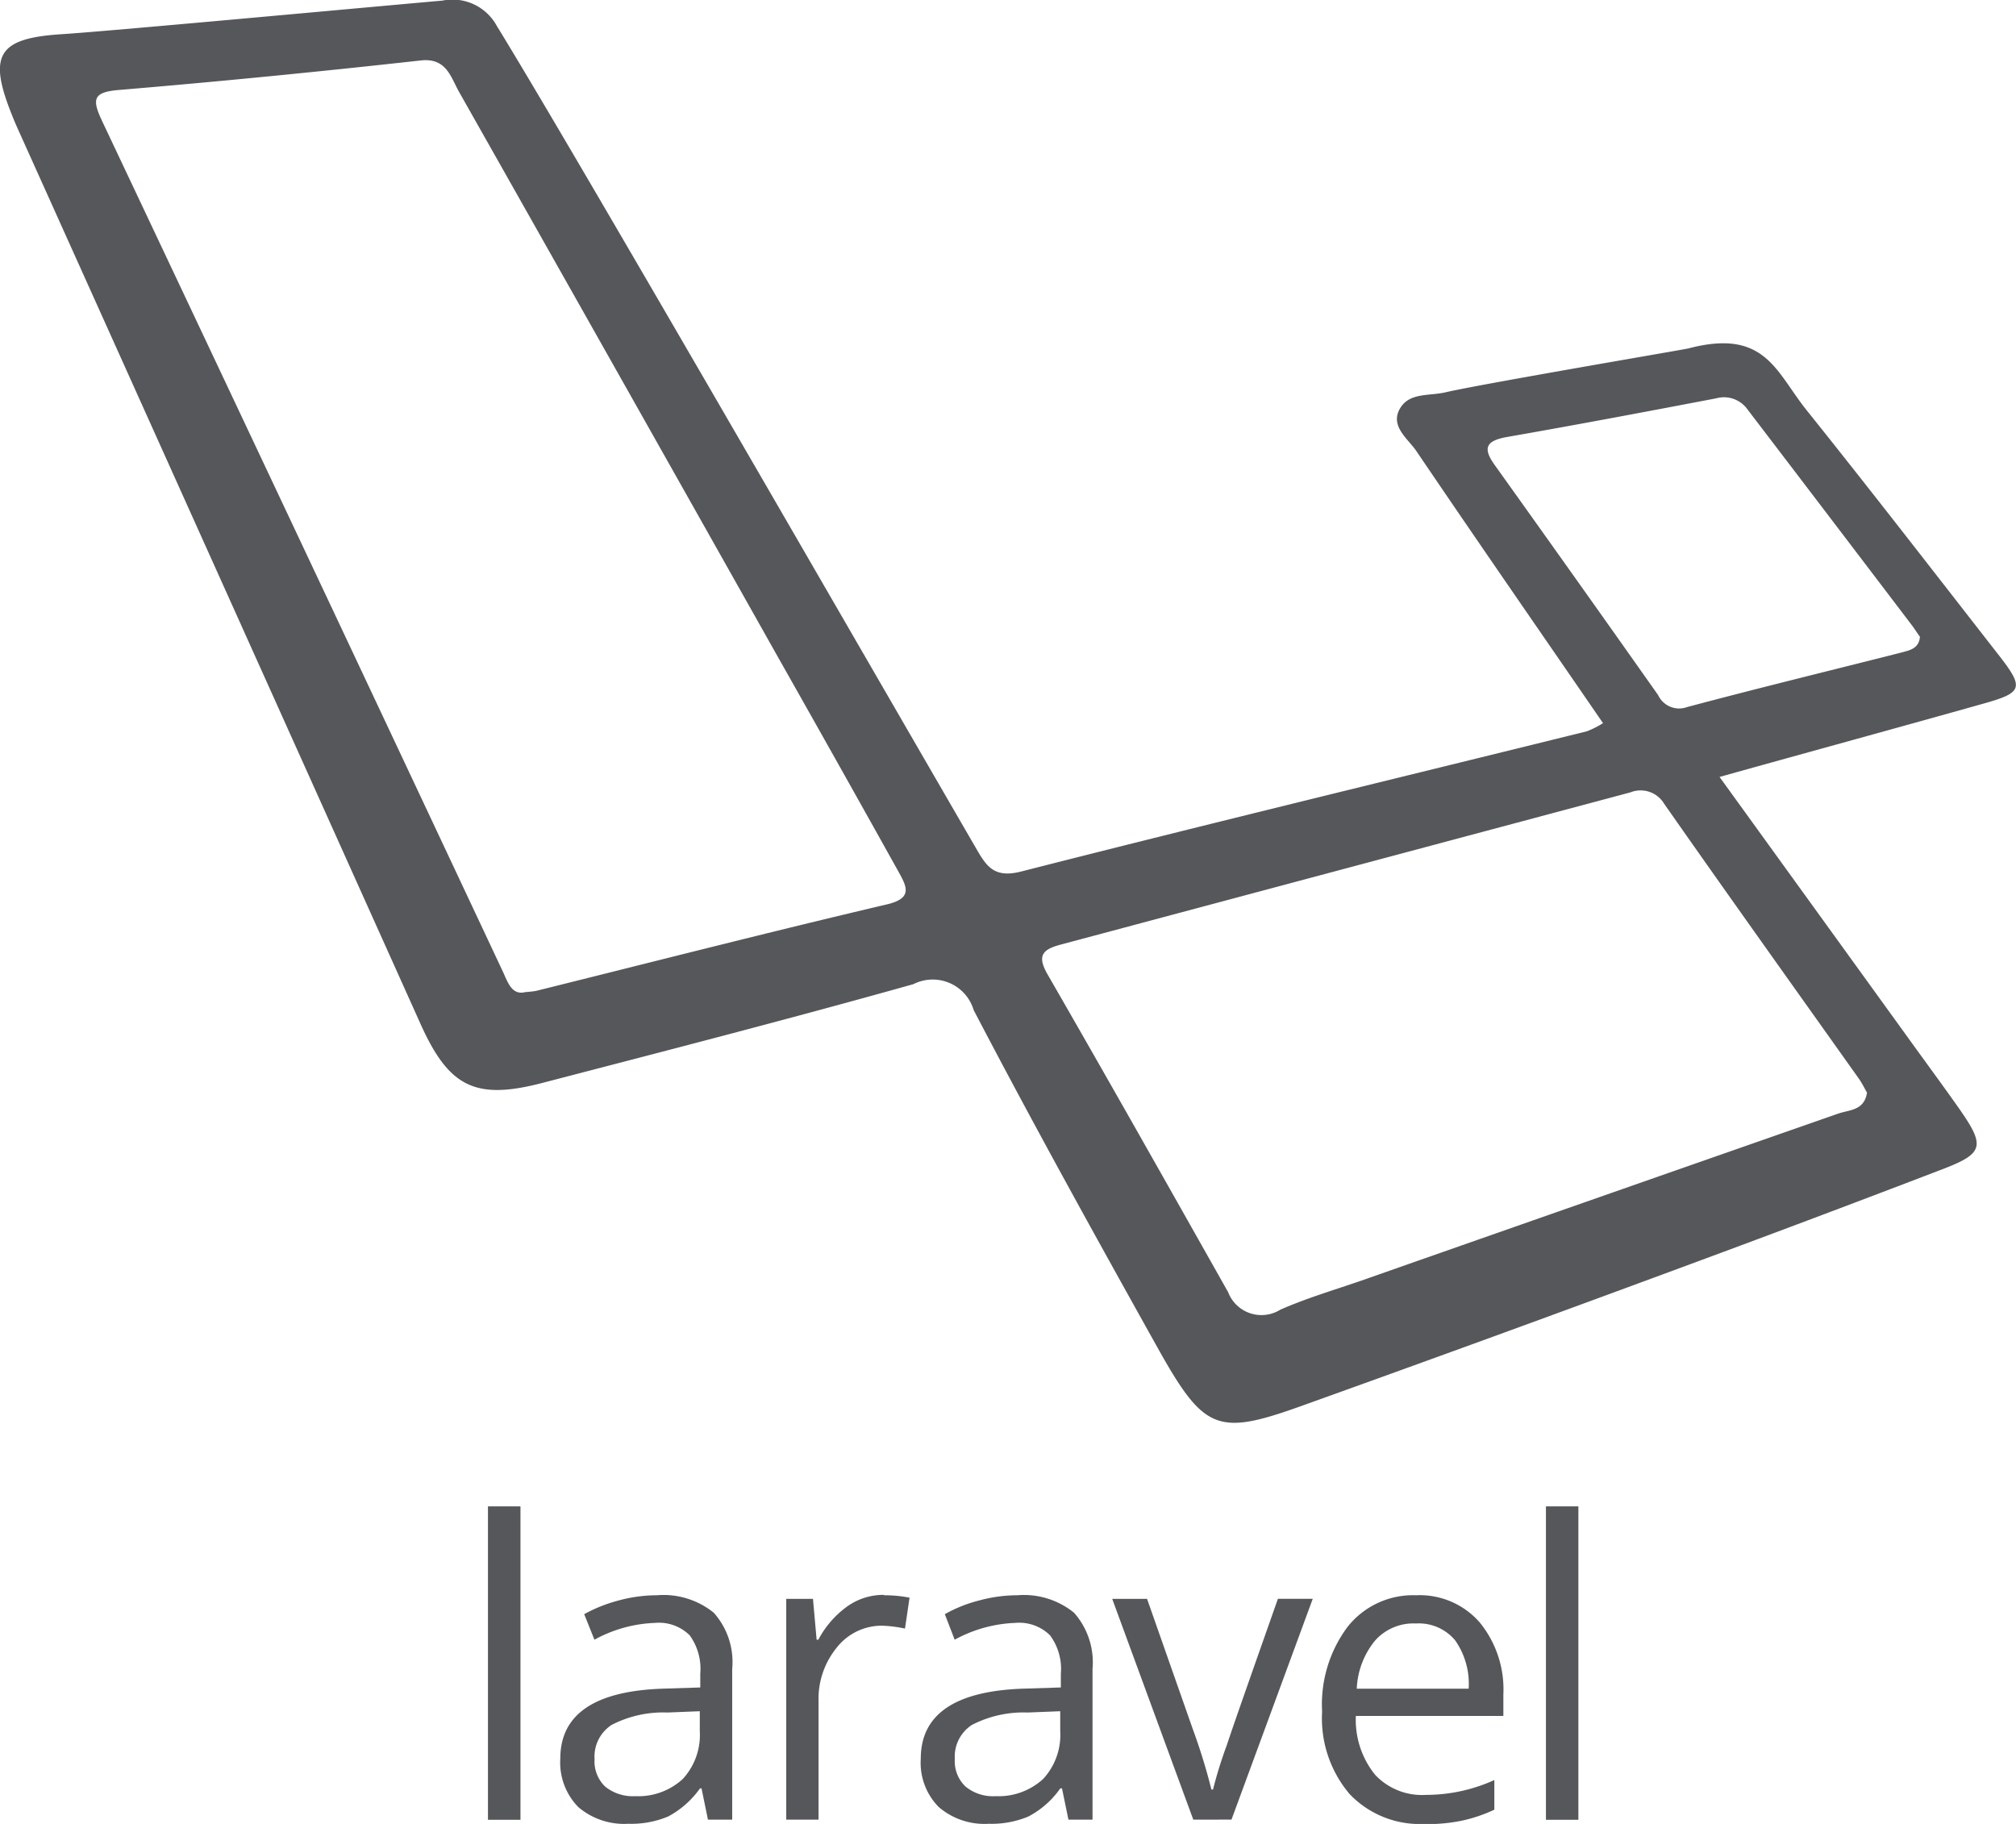 <svg xmlns="http://www.w3.org/2000/svg" width="42" height="38" viewBox="0 0 42 38">
  <g id="Vector_Smart_Object" data-name="Vector Smart Object" transform="translate(-41.429 -538.289)">
    <path id="Path_2313" data-name="Path 2313" d="M51.8,538.863c1.575,2.566,7.169,12.28,9.932,17.045.23.395.374.691.969.539,3.921-1,7.854-1.949,11.784-2.921a1.828,1.828,0,0,0,.34-.171c-1.31-1.907-2.614-3.786-3.895-5.678-.176-.252-.539-.509-.341-.866s.622-.264.973-.353c.835-.188,5.032-.9,5.042-.91,1.588-.417,1.814.467,2.449,1.27,1.362,1.7,2.694,3.424,4.033,5.141.506.652.478.758-.287.976-1.816.511-3.637,1.008-5.546,1.541,1.333,1.844,2.636,3.647,3.936,5.446.338.469.683.937,1.017,1.409.6.85.573.985-.369,1.341q-2.763,1.059-5.539,2.083-3.871,1.433-7.761,2.828c-1.722.617-2.014.518-2.943-1.128-1.317-2.359-2.629-4.726-3.88-7.121a.89.89,0,0,0-1.255-.541c-2.568.721-5.157,1.388-7.739,2.06-1.383.359-1.934.087-2.522-1.213q-4.181-9.3-8.363-18.588c-.057-.125-.112-.251-.162-.38-.5-1.245-.274-1.586,1.033-1.67.884-.054,6.006-.529,7.937-.7a1.052,1.052,0,0,1,1.156.565m.6,20.091c.1-.012.154-.015.208-.027,2.433-.605,4.861-1.227,7.3-1.8.554-.131.409-.377.23-.7q-1.226-2.2-2.471-4.4Q54.339,546.12,51,540.216c-.179-.309-.262-.725-.8-.668-2.1.233-4.2.44-6.3.616-.544.045-.554.2-.341.653q4.192,8.868,8.36,17.744c.1.224.189.476.472.393m27.934,2.1c-.052-.093-.1-.189-.162-.281-1.357-1.91-2.719-3.816-4.064-5.738a.572.572,0,0,0-.705-.237q-5.943,1.588-11.886,3.176c-.364.1-.476.23-.254.617,1.268,2.2,2.515,4.41,3.761,6.619a.743.743,0,0,0,1.086.366c.542-.239,1.115-.408,1.671-.6q4.973-1.746,9.942-3.482c.239-.086.554-.06.611-.443m1.1-9.5c-.05-.068-.095-.138-.143-.206q-1.727-2.273-3.452-4.533a.6.6,0,0,0-.647-.224c-1.456.278-2.913.553-4.373.808-.434.081-.491.236-.236.589q1.709,2.39,3.4,4.787a.482.482,0,0,0,.6.249c1.48-.395,2.973-.758,4.459-1.135.175-.048.377-.08.395-.335" fill="#56575a" fill-rule="evenodd"/>
    <rect id="Rectangle_113" data-name="Rectangle 113" width="0.677" height="6.53" transform="translate(51.595 569.673)" fill="#56575a"/>
    <path id="Path_2314" data-name="Path 2314" d="M56.178,576.2l-.134-.652h-.031a1.932,1.932,0,0,1-.664.586,1.994,1.994,0,0,1-.831.152,1.469,1.469,0,0,1-1.043-.35,1.326,1.326,0,0,1-.373-1.008c0-.925.718-1.414,2.161-1.458l.755-.024v-.287a1.188,1.188,0,0,0-.221-.8.909.909,0,0,0-.724-.258,2.827,2.827,0,0,0-1.26.35l-.213-.532a3.091,3.091,0,0,1,.723-.287,3.055,3.055,0,0,1,.79-.107,1.665,1.665,0,0,1,1.185.363,1.541,1.541,0,0,1,.385,1.173V576.2Zm-1.526-.49a1.369,1.369,0,0,0,1-.356,1.353,1.353,0,0,0,.356-1v-.413l-.675.027a2.334,2.334,0,0,0-1.161.258.784.784,0,0,0-.356.71.729.729,0,0,0,.22.575.919.919,0,0,0,.621.2" fill="#56575a"/>
    <path id="Path_2315" data-name="Path 2315" d="M59.843,571.525a2.754,2.754,0,0,1,.535.05l-.095.644a2.658,2.658,0,0,0-.488-.06,1.19,1.19,0,0,0-.93.452,1.689,1.689,0,0,0-.383,1.131V576.2h-.673v-4.6h.557l.076.851h.036a2.007,2.007,0,0,1,.6-.692,1.3,1.3,0,0,1,.769-.242" fill="#56575a"/>
    <path id="Path_2316" data-name="Path 2316" d="M63.688,576.2l-.134-.652h-.035a1.881,1.881,0,0,1-.664.586,1.984,1.984,0,0,1-.828.152,1.46,1.46,0,0,1-1.042-.35,1.31,1.31,0,0,1-.373-1.008c0-.925.718-1.414,2.16-1.458l.758-.024v-.287a1.172,1.172,0,0,0-.226-.8.914.914,0,0,0-.726-.258,2.842,2.842,0,0,0-1.26.35l-.205-.532a2.925,2.925,0,0,1,.72-.287,3.041,3.041,0,0,1,.791-.107,1.658,1.658,0,0,1,1.18.363,1.559,1.559,0,0,1,.386,1.173V576.2Zm-1.529-.49a1.374,1.374,0,0,0,1-.356,1.348,1.348,0,0,0,.358-1v-.413l-.678.027a2.342,2.342,0,0,0-1.161.258.785.785,0,0,0-.357.71.726.726,0,0,0,.224.575.9.9,0,0,0,.618.2" fill="#56575a"/>
    <path id="Path_2317" data-name="Path 2317" d="M66.289,576.2,64.6,571.6h.726l.959,2.731a12.166,12.166,0,0,1,.382,1.242H66.7a9.021,9.021,0,0,1,.287-.924c.153-.462.513-1.481,1.065-3.05h.726l-1.693,4.6Z" fill="#56575a"/>
    <path id="Path_2318" data-name="Path 2318" d="M71.107,576.289a2.019,2.019,0,0,1-1.561-.622,2.437,2.437,0,0,1-.573-1.719,2.7,2.7,0,0,1,.532-1.767,1.739,1.739,0,0,1,1.427-.656,1.656,1.656,0,0,1,1.327.569,2.208,2.208,0,0,1,.49,1.5v.445H69.676a1.82,1.82,0,0,0,.4,1.225,1.337,1.337,0,0,0,1.061.42,3.446,3.446,0,0,0,1.424-.309v.617a3.12,3.12,0,0,1-.68.23,3.613,3.613,0,0,1-.771.071m-.182-4.18a1.068,1.068,0,0,0-.854.359,1.692,1.692,0,0,0-.379,1h2.331a1.575,1.575,0,0,0-.284-1.011.986.986,0,0,0-.815-.348" fill="#56575a"/>
    <rect id="Rectangle_114" data-name="Rectangle 114" width="0.676" height="6.53" transform="translate(73.636 569.673)" fill="#56575a"/>
  </g>
</svg>

